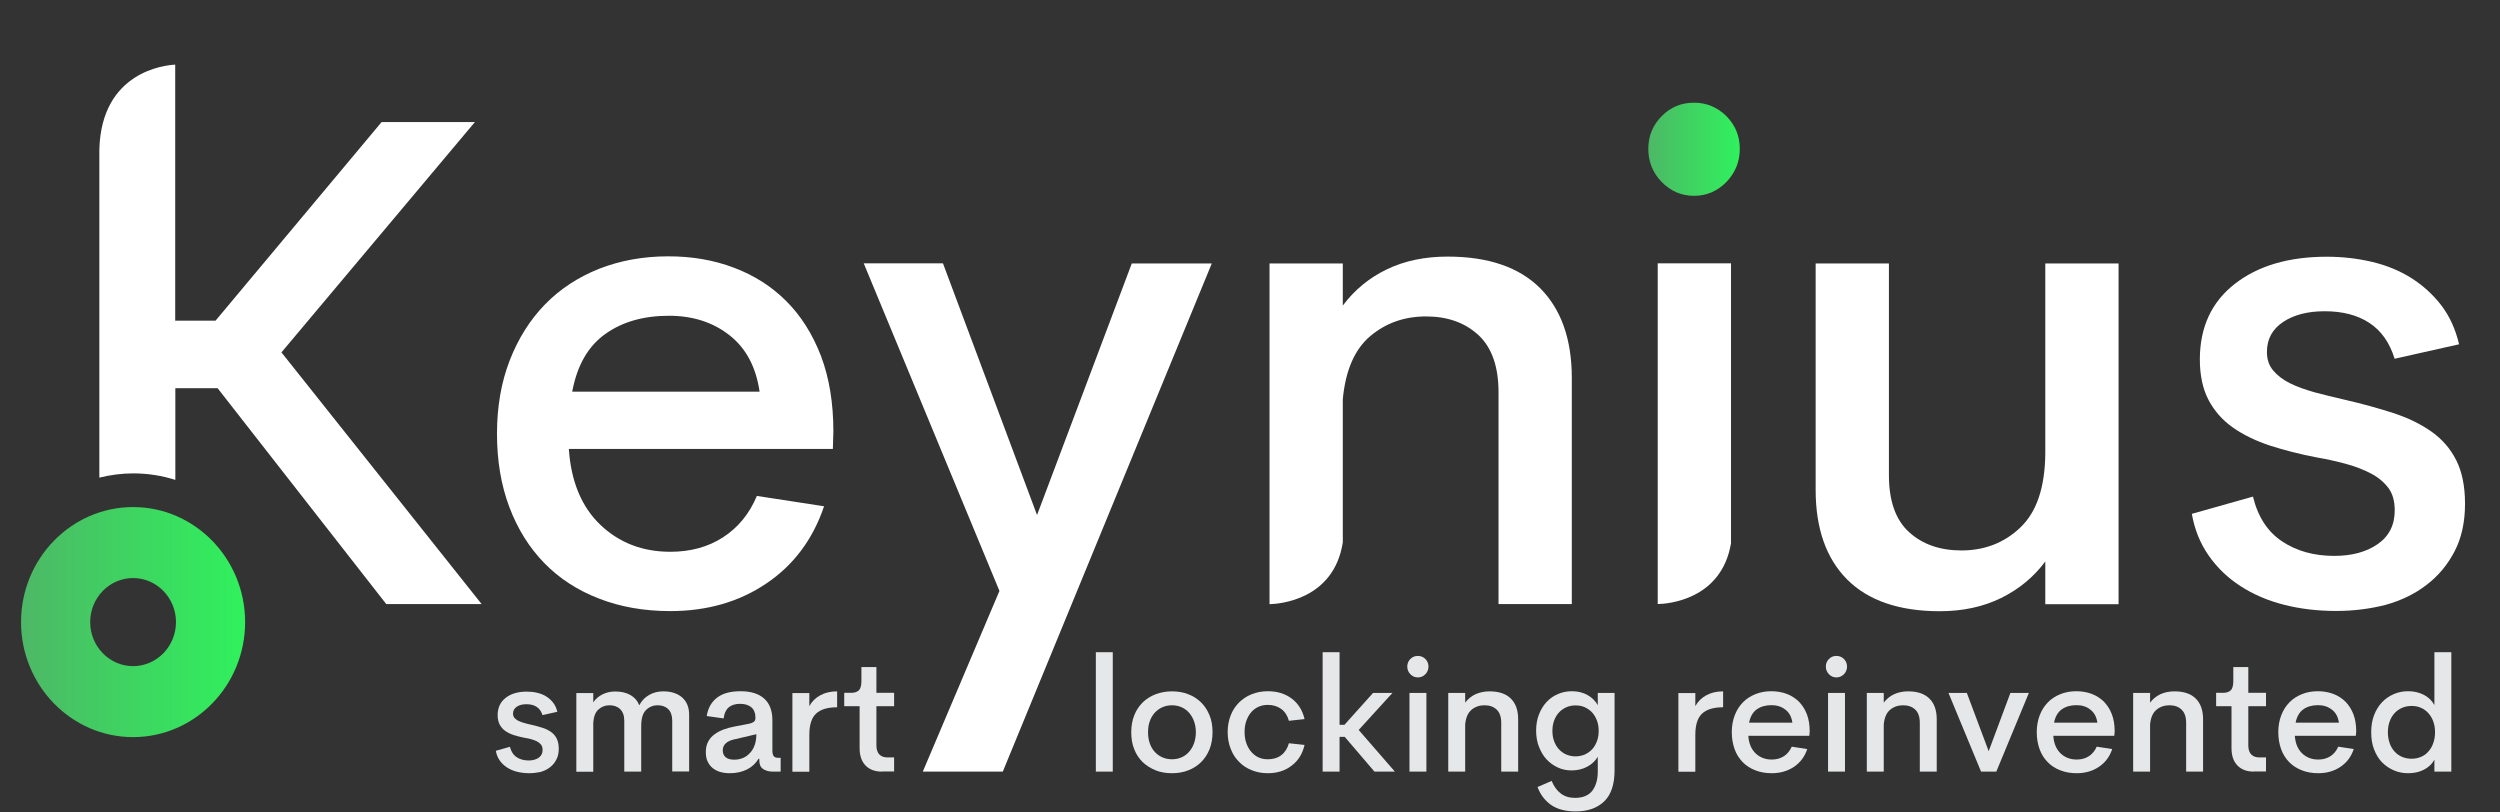 <svg width="394" height="128" viewBox="0 0 394 128" fill="none" xmlns="http://www.w3.org/2000/svg">
<rect x="0" y="0" width="394" height="128" fill="#333333" stroke="none"/>
<path d="M131.259 70.757H89.65C89.996 75.9 91.666 79.894 94.62 82.716C97.593 85.539 101.259 86.961 105.638 86.961C108.815 86.961 111.585 86.208 113.947 84.682C116.31 83.155 118.102 80.981 119.283 78.158L129.874 79.789C128.102 85.016 125.067 89.073 120.77 91.958C116.473 94.864 111.422 96.307 105.638 96.307C101.544 96.307 97.797 95.659 94.416 94.341C91.035 93.045 88.143 91.163 85.78 88.738C83.418 86.313 81.585 83.385 80.281 79.936C78.978 76.486 78.326 72.638 78.326 68.352C78.326 64.087 78.998 60.219 80.343 56.769C81.687 53.319 83.54 50.392 85.903 47.966C88.265 45.541 91.117 43.68 94.416 42.363C97.736 41.066 101.361 40.398 105.312 40.398C109.059 40.398 112.501 40.983 115.678 42.196C118.856 43.387 121.605 45.144 123.927 47.465C126.249 49.785 128.061 52.671 129.385 56.1C130.689 59.55 131.34 63.501 131.34 67.997L131.259 70.757ZM105.434 49.764C101.402 49.764 98.061 50.726 95.373 52.65C92.685 54.573 90.954 57.584 90.18 61.724H119.711C119.141 57.814 117.552 54.845 114.945 52.817C112.359 50.789 109.182 49.764 105.434 49.764Z" fill="white"/>
<path d="M178.367 41.527H190.974L158.041 121.606H145.434L157.512 93.129L136.127 41.506H148.612L163.438 81.169L178.367 41.527Z" fill="white"/>
<path d="M266.981 30.863C265.006 30.863 263.315 30.131 261.89 28.689C260.484 27.246 259.772 25.511 259.772 23.462C259.772 21.412 260.484 19.719 261.89 18.297C263.295 16.875 264.985 16.185 266.981 16.185C268.957 16.185 270.647 16.896 272.073 18.297C273.478 19.719 274.191 21.433 274.191 23.462C274.191 25.49 273.478 27.225 272.073 28.689C270.647 30.131 268.957 30.863 266.981 30.863Z" fill="url(#paint0_linear_107_2109)"/>
<path d="M322.338 41.526H333.886V95.219H322.338V88.487C320.505 90.954 318.163 92.878 315.352 94.258C312.521 95.638 309.324 96.328 305.719 96.328C299.303 96.328 294.436 94.655 291.116 91.331C287.796 88.006 286.146 83.281 286.146 77.196V41.526H297.694V74.896C297.694 78.953 298.753 81.942 300.871 83.866C302.99 85.79 305.739 86.751 309.12 86.751C312.786 86.751 315.902 85.539 318.427 83.113C320.973 80.688 322.277 76.841 322.338 71.53V41.526Z" fill="white"/>
<path d="M368.183 96.286C365.209 96.286 362.46 95.951 359.935 95.303C357.389 94.655 355.108 93.672 353.112 92.376C351.095 91.079 349.425 89.469 348.081 87.546C346.737 85.622 345.861 83.427 345.434 80.981L355.067 78.263C355.841 81.441 357.368 83.803 359.67 85.33C361.971 86.856 364.7 87.609 367.877 87.609C370.627 87.609 372.908 87.002 374.7 85.769C376.493 84.535 377.409 82.758 377.409 80.437C377.409 78.994 377.083 77.803 376.411 76.903C375.739 76.004 374.822 75.231 373.662 74.624C372.501 74.018 371.177 73.495 369.69 73.098C368.203 72.701 366.656 72.345 365.026 72.074C362.419 71.572 359.996 70.945 357.776 70.234C355.556 69.502 353.601 68.561 351.951 67.411C350.301 66.261 348.998 64.797 348.081 63.062C347.165 61.327 346.696 59.194 346.696 56.643C346.696 51.583 348.529 47.611 352.195 44.746C355.861 41.882 360.708 40.46 366.696 40.46C369.161 40.46 371.543 40.732 373.845 41.275C376.146 41.819 378.203 42.676 380.036 43.826C381.869 44.997 383.438 46.419 384.741 48.112C386.044 49.806 386.981 51.855 387.552 54.26L377.389 56.539C376.615 54.009 375.291 52.127 373.417 50.893C371.543 49.66 369.201 49.053 366.37 49.053C363.682 49.053 361.503 49.618 359.812 50.747C358.122 51.876 357.267 53.444 357.267 55.472C357.267 56.643 357.592 57.605 358.265 58.4C358.937 59.194 359.812 59.863 360.912 60.407C362.012 60.95 363.295 61.41 364.782 61.828C366.269 62.226 367.816 62.602 369.446 62.978C372.277 63.627 374.843 64.338 377.165 65.09C379.486 65.843 381.503 66.826 383.193 68.017C384.884 69.209 386.187 70.715 387.103 72.534C388.02 74.353 388.488 76.632 388.488 79.392C388.488 82.298 387.939 84.786 386.839 86.898C385.739 89.01 384.273 90.766 382.44 92.167C380.607 93.588 378.448 94.634 375.983 95.324C373.539 95.951 370.932 96.286 368.183 96.286Z" fill="white"/>
<path d="M20.974 79.914C11.239 79.914 3.316 88.047 3.316 98.042C3.316 108.036 11.239 116.169 20.974 116.169C30.709 116.169 38.632 108.036 38.632 98.042C38.632 88.047 30.709 79.914 20.974 79.914ZM27.736 98.042C27.736 101.868 24.701 104.983 20.974 104.983C17.247 104.983 14.213 101.868 14.213 98.042C14.213 94.216 17.247 91.1 20.974 91.1C24.701 91.1 27.736 94.216 27.736 98.042Z" fill="url(#paint1_linear_107_2109)"/>
<path d="M242.746 45.437C239.426 42.112 234.559 40.44 228.143 40.44C224.538 40.44 221.341 41.108 218.571 42.447C215.781 43.785 213.479 45.688 211.626 48.155V41.527H200.078V95.22C201.667 95.178 210.221 94.509 211.626 85.476V62.916C212.054 58.358 213.5 55.034 215.964 52.964C218.428 50.894 221.361 49.869 224.742 49.869C228.123 49.869 230.872 50.852 232.99 52.796C235.109 54.762 236.168 57.773 236.168 61.829V95.199H247.715V59.55C247.715 53.465 246.045 48.761 242.746 45.437Z" fill="white"/>
<path d="M272.806 85.623V41.506H261.258V95.199C262.745 95.178 271.299 94.572 272.806 85.623Z" fill="white"/>
<path d="M44.355 55.535L74.843 19.238H60.139L33.968 50.538H27.613V10.185C26.004 10.268 16.004 11.272 15.658 23.524V75.273C17.369 74.855 19.141 74.604 20.974 74.604C23.296 74.604 25.516 74.959 27.634 75.628V61.18H34.294L60.872 95.199H75.902L44.355 55.535Z" fill="white"/>
<path d="M83.397 121.858C82.705 121.858 82.073 121.774 81.483 121.628C80.892 121.481 80.362 121.251 79.915 120.958C79.466 120.666 79.059 120.289 78.754 119.85C78.448 119.411 78.244 118.909 78.143 118.324L80.362 117.697C80.546 118.429 80.892 118.972 81.422 119.328C81.951 119.683 82.582 119.85 83.316 119.85C83.947 119.85 84.477 119.704 84.884 119.432C85.291 119.139 85.515 118.742 85.515 118.199C85.515 117.864 85.434 117.592 85.291 117.383C85.128 117.174 84.925 117.007 84.66 116.86C84.395 116.714 84.09 116.609 83.743 116.505C83.397 116.4 83.051 116.338 82.664 116.275C82.053 116.149 81.503 116.024 80.994 115.857C80.485 115.69 80.037 115.48 79.65 115.209C79.263 114.937 78.978 114.602 78.754 114.205C78.55 113.808 78.428 113.306 78.428 112.72C78.428 111.55 78.855 110.63 79.69 109.981C80.546 109.312 81.646 108.999 83.031 108.999C83.601 108.999 84.151 109.061 84.68 109.187C85.21 109.312 85.678 109.501 86.106 109.772C86.534 110.044 86.9 110.379 87.185 110.755C87.491 111.152 87.695 111.612 87.837 112.177L85.495 112.7C85.312 112.114 85.006 111.675 84.578 111.403C84.151 111.111 83.601 110.985 82.949 110.985C82.338 110.985 81.829 111.111 81.442 111.382C81.055 111.633 80.851 112.01 80.851 112.47C80.851 112.741 80.933 112.971 81.075 113.139C81.218 113.306 81.442 113.473 81.686 113.599C81.931 113.724 82.236 113.829 82.582 113.933C82.929 114.038 83.275 114.121 83.662 114.205C84.314 114.351 84.904 114.519 85.454 114.686C86.004 114.853 86.452 115.083 86.839 115.355C87.226 115.627 87.531 115.982 87.735 116.4C87.939 116.819 88.061 117.341 88.061 117.989C88.061 118.659 87.939 119.244 87.674 119.725C87.43 120.206 87.084 120.624 86.656 120.938C86.228 121.272 85.739 121.502 85.169 121.669C84.639 121.774 84.028 121.858 83.397 121.858Z" fill="#E6E7E8"/>
<path d="M104.537 108.957C105.799 108.957 106.797 109.292 107.531 109.94C108.264 110.609 108.61 111.508 108.61 112.679V121.586H105.942V113.578C105.942 112.783 105.738 112.177 105.311 111.759C104.883 111.341 104.333 111.152 103.641 111.152C102.928 111.152 102.317 111.403 101.808 111.905C101.298 112.407 101.054 113.243 101.054 114.435V121.607H98.386V113.578C98.386 112.783 98.162 112.177 97.734 111.759C97.307 111.341 96.736 111.152 96.064 111.152C95.392 111.152 94.822 111.362 94.333 111.801C93.844 112.219 93.58 112.909 93.498 113.871V121.628H90.83V109.229H93.498V110.692C93.865 110.149 94.353 109.731 94.944 109.438C95.535 109.145 96.207 108.978 96.96 108.978C97.897 108.978 98.712 109.166 99.364 109.542C100.015 109.919 100.484 110.462 100.749 111.152C101.115 110.442 101.624 109.919 102.276 109.542C102.948 109.145 103.681 108.957 104.537 108.957Z" fill="#E6E7E8"/>
<path d="M123.03 119.454V121.607H121.788C121.177 121.607 120.668 121.461 120.261 121.189C119.853 120.917 119.67 120.457 119.67 119.851V119.579H119.548C119.12 120.29 118.53 120.854 117.756 121.252C116.982 121.649 116.065 121.858 114.986 121.858C114.477 121.858 114.008 121.795 113.54 121.67C113.092 121.544 112.684 121.335 112.338 121.063C111.992 120.792 111.727 120.436 111.523 120.018C111.32 119.6 111.238 119.098 111.238 118.513C111.238 117.885 111.36 117.342 111.605 116.882C111.849 116.422 112.175 116.045 112.603 115.732C113.031 115.418 113.499 115.167 114.069 114.958C114.639 114.749 115.23 114.603 115.882 114.477L118.061 114.059C118.326 114.017 118.55 113.913 118.754 113.787C118.957 113.662 119.059 113.453 119.059 113.139C119.059 112.386 118.835 111.822 118.407 111.466C117.98 111.111 117.389 110.923 116.656 110.923C115.088 110.923 114.212 111.696 114.049 113.223L111.381 112.846C111.585 111.55 112.155 110.588 113.051 109.919C113.947 109.25 115.169 108.937 116.717 108.937C118.346 108.937 119.589 109.334 120.444 110.107C121.299 110.881 121.727 112.01 121.727 113.474V118.241C121.727 118.68 121.788 118.973 121.931 119.161C122.053 119.328 122.297 119.433 122.623 119.433H123.03V119.454ZM115.699 119.725C116.717 119.725 117.572 119.37 118.224 118.638C118.876 117.927 119.202 116.944 119.202 115.711L116.004 116.464C114.599 116.714 113.906 117.321 113.906 118.262C113.906 118.722 114.069 119.098 114.375 119.349C114.68 119.6 115.128 119.725 115.699 119.725Z" fill="#E6E7E8"/>
<path d="M127.571 111.257C127.938 110.567 128.508 110.002 129.262 109.584C130.015 109.166 130.911 108.957 131.93 108.957V111.466C130.423 111.466 129.323 111.801 128.61 112.47C127.897 113.139 127.551 114.247 127.551 115.836V121.628H124.883V109.229H127.551V111.257H127.571Z" fill="#E6E7E8"/>
<path d="M138.998 121.607C137.878 121.607 137.002 121.272 136.391 120.624C135.78 119.976 135.474 119.077 135.474 117.906V111.299H133.051V109.187H134.191C134.66 109.187 135.047 109.062 135.332 108.811C135.617 108.56 135.759 108.058 135.759 107.305V105.131H138.122V109.187H140.912V111.299H138.122V117.488C138.122 118.115 138.285 118.596 138.59 118.91C138.916 119.223 139.324 119.37 139.853 119.37H140.912V121.586H138.998V121.607Z" fill="#E6E7E8"/>
<path d="M172.705 121.607V102.789H175.373V121.607H172.705Z" fill="#E6E7E8"/>
<path d="M184.701 121.858C183.764 121.858 182.888 121.711 182.114 121.398C181.34 121.084 180.648 120.645 180.077 120.101C179.507 119.537 179.059 118.868 178.754 118.073C178.428 117.279 178.285 116.38 178.285 115.397C178.285 114.414 178.448 113.515 178.754 112.741C179.059 111.968 179.507 111.278 180.077 110.713C180.648 110.149 181.32 109.731 182.114 109.417C182.888 109.124 183.764 108.957 184.701 108.957C185.637 108.957 186.513 109.103 187.287 109.417C188.061 109.71 188.733 110.149 189.303 110.713C189.874 111.278 190.301 111.947 190.627 112.741C190.953 113.536 191.096 114.414 191.096 115.397C191.096 116.38 190.933 117.279 190.627 118.073C190.301 118.868 189.874 119.537 189.303 120.101C188.733 120.666 188.061 121.105 187.287 121.398C186.513 121.711 185.637 121.858 184.701 121.858ZM184.701 119.662C185.25 119.662 185.76 119.558 186.228 119.349C186.697 119.139 187.083 118.847 187.409 118.47C187.735 118.094 188 117.655 188.183 117.132C188.367 116.61 188.468 116.045 188.468 115.397C188.468 114.77 188.367 114.205 188.183 113.682C188 113.16 187.735 112.721 187.409 112.344C187.083 111.968 186.697 111.675 186.228 111.466C185.76 111.257 185.25 111.152 184.701 111.152C184.151 111.152 183.642 111.257 183.173 111.466C182.705 111.675 182.318 111.968 181.971 112.344C181.646 112.721 181.381 113.16 181.198 113.682C181.014 114.205 180.933 114.77 180.933 115.397C180.933 116.024 181.014 116.61 181.198 117.132C181.381 117.655 181.625 118.094 181.971 118.47C182.297 118.847 182.705 119.139 183.173 119.349C183.642 119.558 184.151 119.662 184.701 119.662Z" fill="#E6E7E8"/>
<path d="M199.792 121.858C198.855 121.858 198.02 121.691 197.246 121.377C196.472 121.063 195.8 120.624 195.25 120.039C194.68 119.474 194.252 118.784 193.947 117.99C193.641 117.195 193.479 116.317 193.479 115.376C193.479 114.435 193.641 113.557 193.947 112.763C194.252 111.968 194.7 111.299 195.25 110.735C195.821 110.17 196.472 109.731 197.246 109.417C198.02 109.104 198.876 108.937 199.792 108.937C201.279 108.937 202.521 109.313 203.56 110.086C204.578 110.839 205.271 111.926 205.597 113.327L203.132 113.599C202.908 112.784 202.501 112.156 201.931 111.738C201.36 111.32 200.648 111.09 199.792 111.09C199.263 111.09 198.753 111.195 198.305 111.404C197.857 111.613 197.47 111.906 197.165 112.282C196.839 112.658 196.595 113.118 196.411 113.641C196.228 114.164 196.147 114.749 196.147 115.355C196.147 115.983 196.228 116.568 196.411 117.091C196.595 117.614 196.839 118.074 197.165 118.45C197.491 118.826 197.857 119.14 198.305 119.349C198.753 119.558 199.242 119.663 199.792 119.663C200.648 119.663 201.36 119.454 201.931 119.014C202.501 118.575 202.908 117.948 203.132 117.133L205.597 117.404C205.271 118.805 204.599 119.893 203.56 120.666C202.521 121.482 201.259 121.858 199.792 121.858Z" fill="#E6E7E8"/>
<path d="M214.13 115.041L219.832 121.607H216.614L211.93 116.129H211.115V121.607H208.447V102.789H211.115V114.226H211.889L216.39 109.208H219.445L214.13 115.041Z" fill="#E6E7E8"/>
<path d="M223.457 106.761C223.009 106.761 222.602 106.594 222.276 106.259C221.95 105.925 221.787 105.528 221.787 105.047C221.787 104.566 221.95 104.189 222.276 103.855C222.602 103.52 222.989 103.374 223.457 103.374C223.926 103.374 224.313 103.541 224.638 103.855C224.964 104.189 225.127 104.587 225.127 105.047C225.127 105.507 224.964 105.925 224.638 106.259C224.313 106.594 223.905 106.761 223.457 106.761ZM222.133 121.606V109.208H224.801V121.606H222.133Z" fill="#E6E7E8"/>
<path d="M234.741 108.957C236.228 108.957 237.348 109.333 238.122 110.107C238.896 110.881 239.262 111.968 239.262 113.369V121.607H236.594V113.912C236.594 112.971 236.35 112.281 235.861 111.822C235.372 111.362 234.741 111.152 233.947 111.152C233.173 111.152 232.48 111.382 231.91 111.863C231.34 112.344 231.014 113.097 230.912 114.163V121.607H228.244V109.208H230.912V110.734C231.34 110.17 231.869 109.731 232.521 109.417C233.173 109.124 233.926 108.957 234.741 108.957Z" fill="#E6E7E8"/>
<path d="M251.788 109.208H254.456V121.398C254.456 123.614 253.906 125.266 252.807 126.311C251.707 127.357 250.22 127.88 248.326 127.88C246.697 127.88 245.393 127.524 244.416 126.834C243.438 126.123 242.745 125.203 242.318 124.032L244.538 123.071C244.904 123.949 245.373 124.597 245.984 125.057C246.595 125.517 247.328 125.747 248.224 125.747C249.446 125.747 250.342 125.371 250.933 124.639C251.503 123.886 251.809 122.882 251.809 121.607V119.265C251.442 119.893 250.912 120.415 250.179 120.813C249.446 121.21 248.631 121.419 247.695 121.419C246.921 121.419 246.187 121.273 245.515 120.959C244.843 120.645 244.253 120.227 243.743 119.683C243.234 119.14 242.847 118.471 242.542 117.697C242.236 116.924 242.094 116.066 242.094 115.146C242.094 114.205 242.236 113.369 242.542 112.596C242.827 111.843 243.234 111.174 243.743 110.63C244.253 110.086 244.843 109.668 245.536 109.376C246.228 109.083 246.961 108.937 247.735 108.937C248.672 108.937 249.507 109.146 250.2 109.543C250.892 109.94 251.442 110.463 251.809 111.132V109.208H251.788ZM248.285 119.203C248.815 119.203 249.324 119.098 249.772 118.91C250.22 118.701 250.607 118.429 250.933 118.074C251.259 117.718 251.503 117.279 251.686 116.798C251.87 116.296 251.951 115.774 251.951 115.188C251.951 114.603 251.87 114.059 251.686 113.578C251.503 113.097 251.259 112.658 250.933 112.303C250.607 111.947 250.22 111.676 249.772 111.466C249.324 111.257 248.835 111.174 248.285 111.174C247.756 111.174 247.287 111.278 246.839 111.466C246.391 111.676 246.004 111.947 245.678 112.303C245.352 112.658 245.108 113.076 244.925 113.578C244.741 114.08 244.66 114.603 244.66 115.188C244.66 115.774 244.741 116.317 244.925 116.798C245.108 117.3 245.352 117.718 245.678 118.074C246.004 118.429 246.391 118.722 246.839 118.91C247.287 119.098 247.776 119.203 248.285 119.203Z" fill="#E6E7E8"/>
<path d="M267.204 111.257C267.571 110.567 268.141 110.002 268.894 109.584C269.648 109.166 270.544 108.957 271.562 108.957V111.466C270.055 111.466 268.956 111.801 268.243 112.47C267.53 113.139 267.184 114.247 267.184 115.836V121.628H264.516V109.229H267.184V111.257H267.204Z" fill="#E6E7E8"/>
<path d="M285.148 115.962H275.535C275.616 117.154 276.003 118.074 276.675 118.722C277.347 119.37 278.203 119.704 279.221 119.704C279.954 119.704 280.586 119.537 281.135 119.182C281.685 118.826 282.093 118.324 282.378 117.676L284.822 118.053C284.414 119.265 283.722 120.185 282.724 120.854C281.726 121.523 280.565 121.858 279.221 121.858C278.284 121.858 277.408 121.712 276.634 121.398C275.86 121.105 275.188 120.666 274.639 120.102C274.089 119.537 273.661 118.868 273.376 118.074C273.091 117.279 272.928 116.38 272.928 115.397C272.928 114.415 273.091 113.515 273.396 112.721C273.702 111.926 274.129 111.257 274.679 110.693C275.229 110.128 275.881 109.71 276.655 109.397C277.429 109.083 278.264 108.937 279.18 108.937C280.036 108.937 280.85 109.083 281.584 109.355C282.317 109.626 282.948 110.045 283.498 110.567C284.027 111.111 284.455 111.759 284.761 112.554C285.066 113.348 285.209 114.268 285.209 115.293L285.148 115.962ZM279.18 111.132C278.243 111.132 277.469 111.362 276.858 111.801C276.247 112.24 275.84 112.951 275.657 113.892H282.48C282.357 112.993 281.991 112.303 281.38 111.843C280.769 111.362 280.036 111.132 279.18 111.132Z" fill="#E6E7E8"/>
<path d="M289.424 106.761C288.976 106.761 288.569 106.594 288.243 106.259C287.917 105.925 287.754 105.528 287.754 105.047C287.754 104.566 287.917 104.189 288.243 103.855C288.569 103.52 288.956 103.374 289.424 103.374C289.892 103.374 290.279 103.541 290.605 103.855C290.931 104.189 291.094 104.587 291.094 105.047C291.094 105.507 290.931 105.925 290.605 106.259C290.259 106.594 289.872 106.761 289.424 106.761ZM288.1 121.606V109.208H290.768V121.606H288.1Z" fill="#E6E7E8"/>
<path d="M300.708 108.957C302.195 108.957 303.315 109.333 304.089 110.107C304.863 110.881 305.229 111.968 305.229 113.369V121.607H302.561V113.912C302.561 112.971 302.317 112.281 301.828 111.822C301.339 111.362 300.708 111.152 299.914 111.152C299.14 111.152 298.447 111.382 297.877 111.863C297.307 112.344 296.981 113.097 296.879 114.163V121.607H294.211V109.208H296.879V110.734C297.307 110.17 297.836 109.731 298.488 109.417C299.14 109.124 299.873 108.957 300.708 108.957Z" fill="#E6E7E8"/>
<path d="M316.838 109.208H319.75L314.618 121.607H312.214L307.082 109.208H309.974L313.416 118.387L316.838 109.208Z" fill="#E6E7E8"/>
<path d="M333.212 115.962H323.599C323.681 117.154 324.068 118.074 324.74 118.722C325.412 119.37 326.267 119.704 327.285 119.704C328.019 119.704 328.65 119.537 329.2 119.182C329.75 118.826 330.157 118.324 330.442 117.676L332.886 118.053C332.479 119.265 331.786 120.185 330.788 120.854C329.791 121.523 328.63 121.858 327.285 121.858C326.349 121.858 325.473 121.712 324.699 121.398C323.925 121.105 323.253 120.666 322.703 120.102C322.153 119.537 321.725 118.868 321.44 118.074C321.155 117.279 320.992 116.38 320.992 115.397C320.992 114.415 321.155 113.515 321.461 112.721C321.766 111.926 322.194 111.257 322.744 110.693C323.294 110.128 323.945 109.71 324.719 109.397C325.493 109.083 326.328 108.937 327.245 108.937C328.1 108.937 328.915 109.083 329.648 109.355C330.381 109.626 331.013 110.045 331.562 110.567C332.092 111.111 332.52 111.759 332.825 112.554C333.131 113.348 333.273 114.268 333.273 115.293L333.212 115.962ZM327.245 111.132C326.308 111.132 325.534 111.362 324.923 111.801C324.312 112.24 323.905 112.951 323.721 113.892H330.544C330.422 112.993 330.055 112.303 329.444 111.843C328.854 111.362 328.12 111.132 327.245 111.132Z" fill="#E6E7E8"/>
<path d="M342.682 108.957C344.169 108.957 345.289 109.333 346.063 110.107C346.837 110.881 347.204 111.968 347.204 113.369V121.607H344.536V113.912C344.536 112.971 344.291 112.281 343.803 111.822C343.314 111.362 342.682 111.152 341.888 111.152C341.114 111.152 340.422 111.382 339.852 111.863C339.281 112.344 338.955 113.097 338.854 114.163V121.607H336.186V109.208H338.854V110.734C339.281 110.17 339.811 109.731 340.462 109.417C341.094 109.124 341.847 108.957 342.682 108.957Z" fill="#E6E7E8"/>
<path d="M355.209 121.607C354.088 121.607 353.213 121.272 352.602 120.624C351.991 119.976 351.685 119.077 351.685 117.906V111.299H349.262V109.187H350.402C350.871 109.187 351.257 109.062 351.543 108.811C351.828 108.56 351.97 108.058 351.97 107.305V105.131H354.333V109.187H357.123V111.299H354.333V117.488C354.333 118.115 354.496 118.596 354.801 118.91C355.127 119.223 355.534 119.37 356.064 119.37H357.123V121.586H355.209V121.607Z" fill="#E6E7E8"/>
<path d="M371.278 115.962H361.666C361.747 117.154 362.134 118.074 362.806 118.722C363.478 119.37 364.334 119.704 365.352 119.704C366.085 119.704 366.716 119.537 367.266 119.182C367.816 118.826 368.224 118.324 368.509 117.676L370.953 118.053C370.545 119.265 369.853 120.185 368.855 120.854C367.857 121.523 366.696 121.858 365.352 121.858C364.415 121.858 363.539 121.712 362.765 121.398C361.991 121.105 361.319 120.666 360.769 120.102C360.219 119.537 359.792 118.868 359.507 118.074C359.222 117.279 359.059 116.38 359.059 115.397C359.059 114.415 359.222 113.515 359.527 112.721C359.833 111.926 360.26 111.257 360.81 110.693C361.36 110.128 362.012 109.71 362.786 109.397C363.56 109.083 364.395 108.937 365.311 108.937C366.167 108.937 366.981 109.083 367.714 109.355C368.448 109.626 369.079 110.045 369.629 110.567C370.158 111.111 370.586 111.759 370.892 112.554C371.197 113.348 371.34 114.268 371.34 115.293L371.278 115.962ZM365.311 111.132C364.374 111.132 363.6 111.362 362.989 111.801C362.378 112.24 361.971 112.951 361.788 113.892H368.61C368.488 112.993 368.122 112.303 367.511 111.843C366.9 111.362 366.167 111.132 365.311 111.132Z" fill="#E6E7E8"/>
<path d="M383.661 102.789H386.329V121.607H383.661V119.704C383.294 120.415 382.724 120.938 381.991 121.314C381.257 121.69 380.443 121.858 379.526 121.858C378.712 121.858 377.958 121.711 377.245 121.398C376.532 121.084 375.921 120.666 375.392 120.122C374.862 119.579 374.455 118.889 374.149 118.094C373.844 117.3 373.701 116.401 373.701 115.397C373.701 114.414 373.844 113.515 374.149 112.721C374.455 111.926 374.862 111.257 375.392 110.692C375.921 110.128 376.532 109.71 377.245 109.396C377.958 109.083 378.712 108.936 379.526 108.936C380.443 108.936 381.257 109.124 381.991 109.501C382.724 109.877 383.274 110.421 383.661 111.111V102.789ZM380.056 119.579C380.585 119.579 381.094 119.474 381.542 119.286C381.991 119.098 382.377 118.826 382.703 118.45C383.029 118.094 383.294 117.655 383.477 117.132C383.661 116.61 383.762 116.045 383.762 115.397C383.762 114.749 383.661 114.184 383.477 113.682C383.294 113.181 383.029 112.742 382.703 112.386C382.377 112.031 381.991 111.738 381.542 111.55C381.094 111.341 380.606 111.257 380.056 111.257C379.526 111.257 379.017 111.362 378.569 111.55C378.121 111.759 377.714 112.031 377.388 112.386C377.062 112.742 376.797 113.181 376.614 113.682C376.43 114.184 376.329 114.77 376.329 115.397C376.329 116.024 376.43 116.61 376.614 117.132C376.797 117.655 377.062 118.094 377.388 118.45C377.714 118.805 378.101 119.077 378.569 119.286C379.037 119.474 379.526 119.579 380.056 119.579Z" fill="#E6E7E8"/>
<defs>
<linearGradient id="paint0_linear_107_2109" x1="259.779" y1="23.529" x2="274.176" y2="23.529" gradientUnits="userSpaceOnUse">
<stop stop-color="#4DB866"/>
<stop offset="0.982" stop-color="#30F05D"/>
</linearGradient>
<linearGradient id="paint1_linear_107_2109" x1="3.316" y1="98.045" x2="38.63" y2="98.045" gradientUnits="userSpaceOnUse">
<stop stop-color="#4DB866"/>
<stop offset="0.982" stop-color="#30F05D"/>
</linearGradient>
</defs>
</svg>
